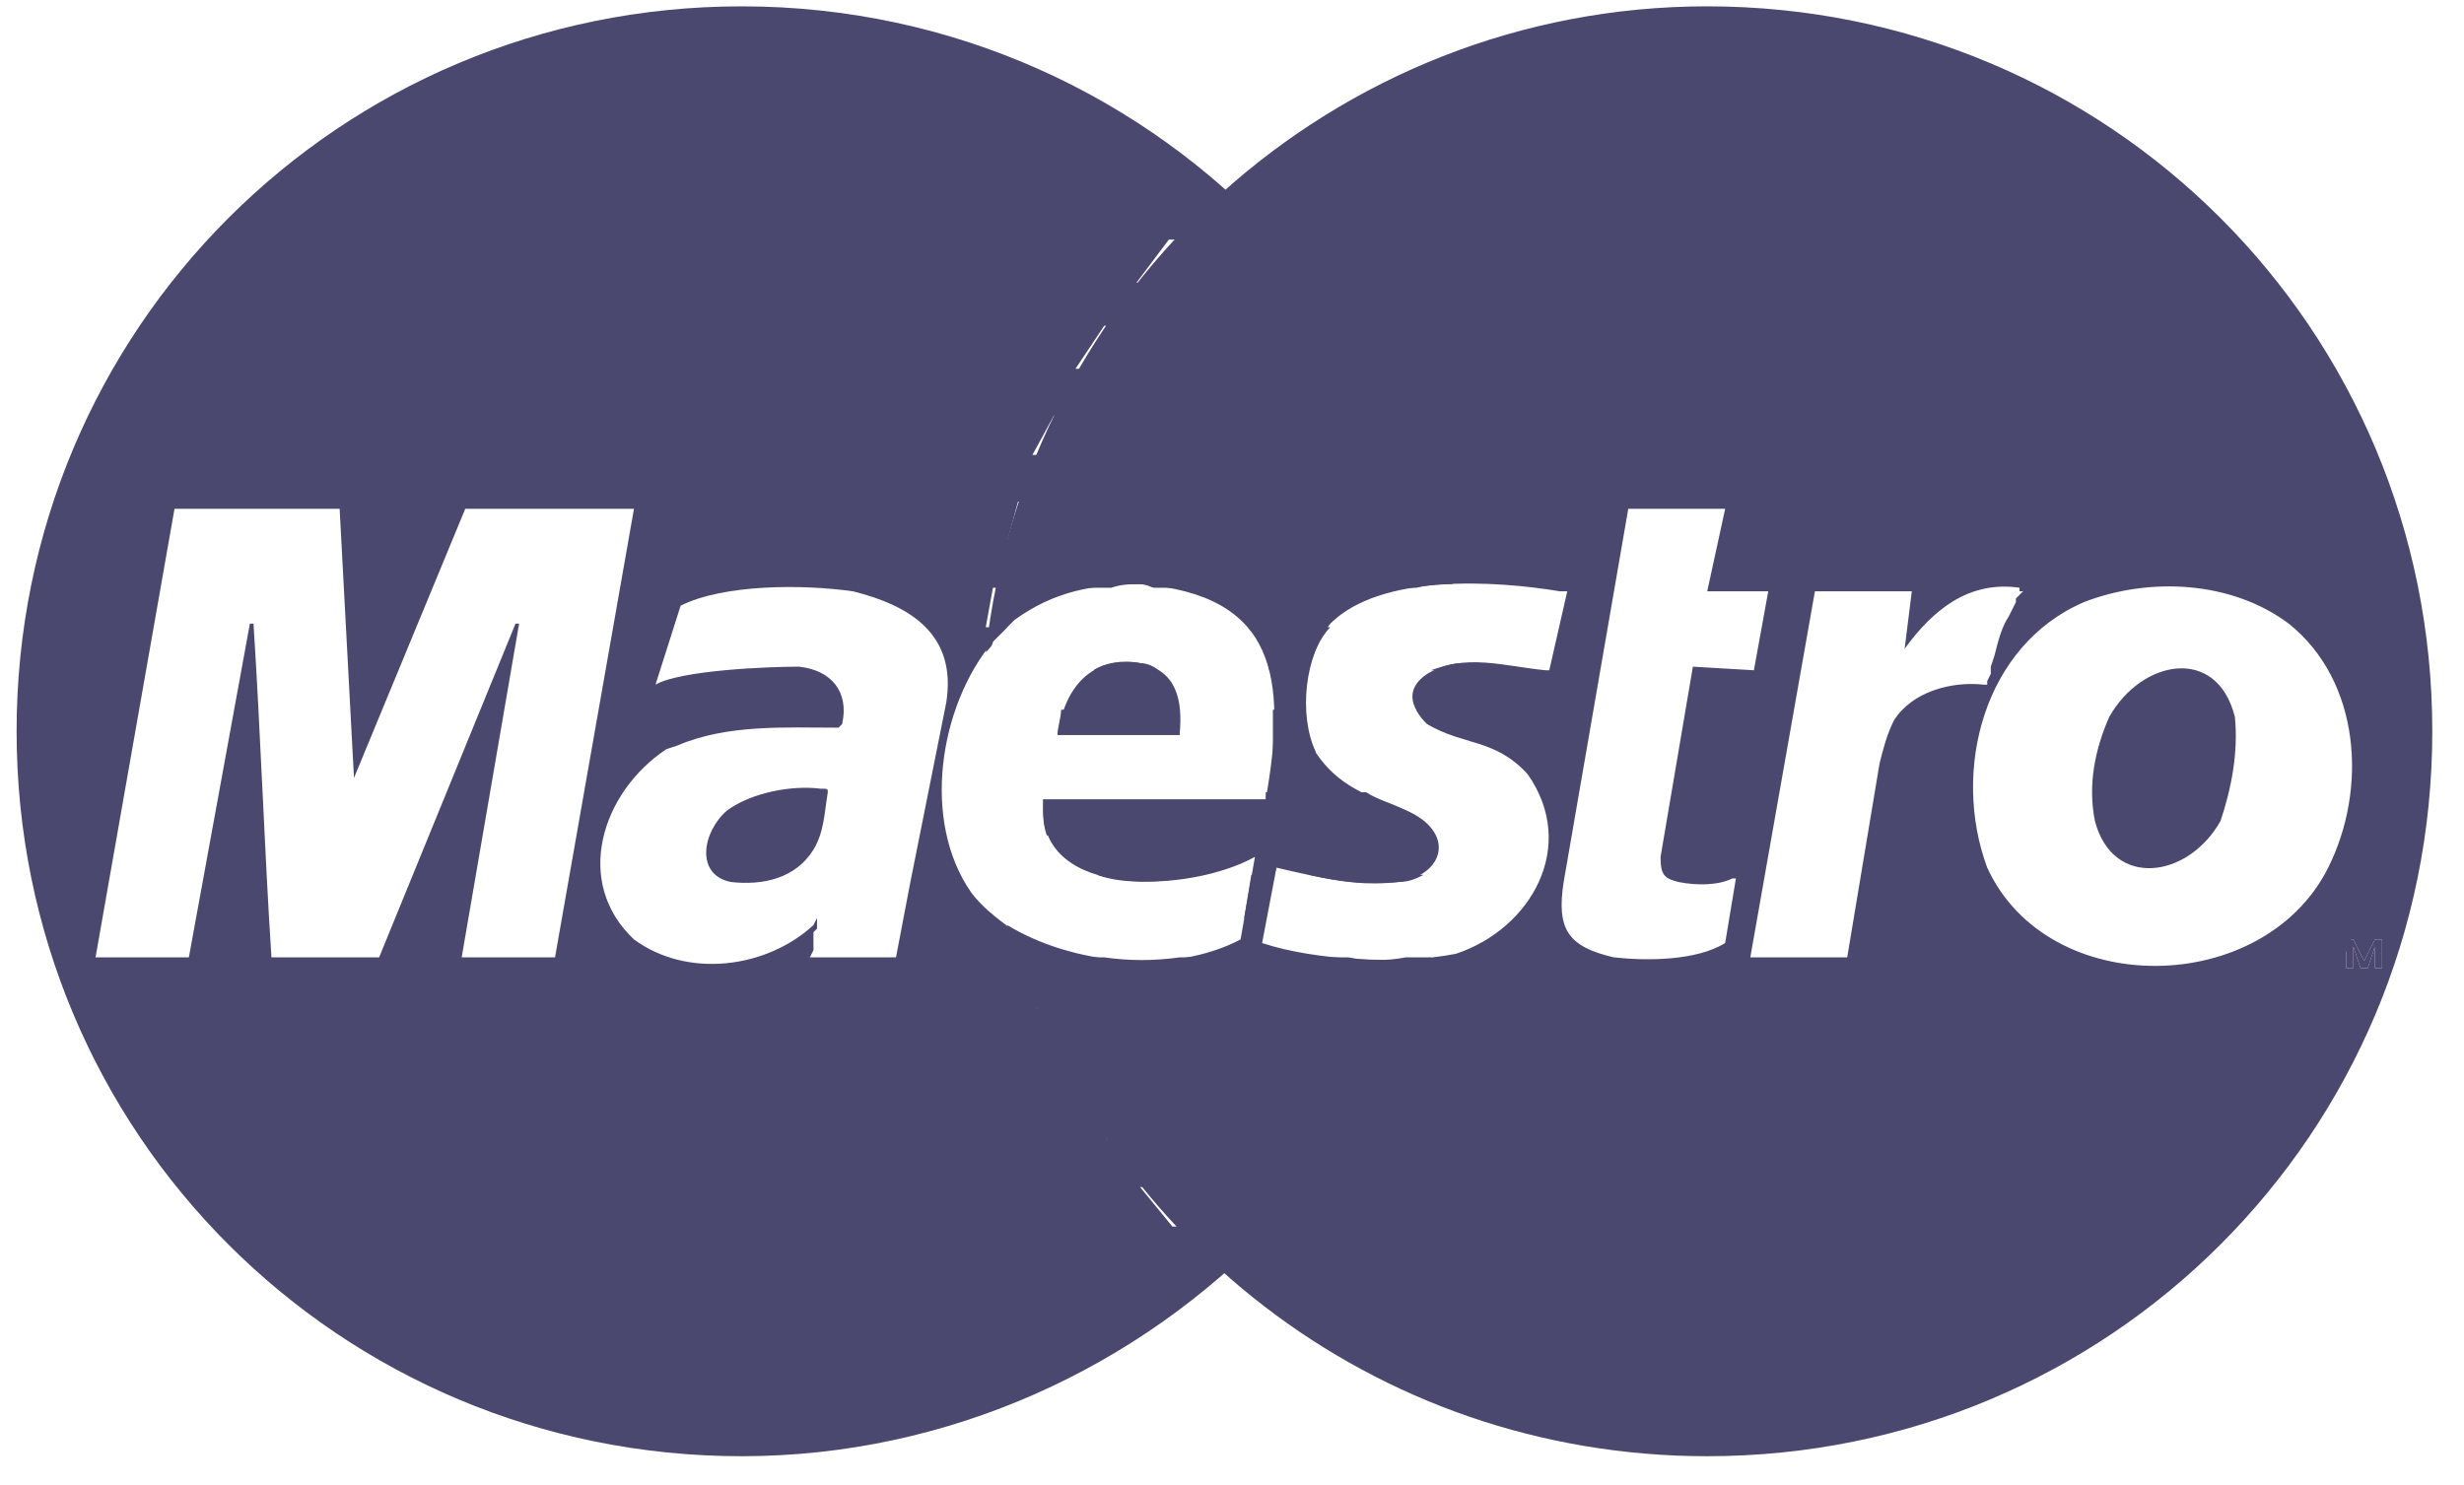 <svg width="68" height="41" viewBox="0 0 68 41" fill="none" xmlns="http://www.w3.org/2000/svg">
<path fill-rule="evenodd" clip-rule="evenodd" d="M29.185 20.285H32.553C32.652 19.294 32.454 18.501 31.463 18.303C30.077 18.105 29.383 18.997 29.185 20.285ZM42.756 18.501H42.657C41.568 18.402 40.379 18.006 39.388 18.6C38.794 18.997 38.893 19.492 39.388 19.987C40.379 20.582 41.27 20.384 42.162 21.374C43.549 23.355 42.261 25.634 40.181 26.327C38.695 26.624 36.317 26.525 34.831 26.03L35.228 23.95C36.516 24.247 37.308 24.445 38.596 24.346C39.884 24.148 40.181 22.959 38.794 22.365C37.704 21.968 36.912 21.671 36.317 20.78C35.822 19.69 36.02 18.105 36.714 17.214C38.1 15.827 41.27 16.025 43.053 16.322H43.153H43.252L42.756 18.501ZM47.115 0.175C58.21 0.175 67.125 9.091 67.125 20.185C67.125 31.28 58.21 40.196 47.115 40.196C37.902 40.196 30.176 34.054 27.798 25.535C29.581 26.624 32.355 26.922 34.237 25.931L34.633 23.652C32.85 24.643 28.69 24.841 28.789 22.266V22.068H34.931C35.525 18.7 35.228 16.421 31.463 16.124C30.176 16.124 29.086 16.322 27.996 17.114L27.798 17.313L27.6 17.511L27.402 17.709C27.402 17.808 27.303 17.907 27.204 18.006C28.294 8.001 36.813 0.175 47.115 0.175ZM48.304 26.426H50.978L51.87 21.077C51.969 20.681 52.068 20.285 52.266 19.888C52.761 19.096 53.851 18.799 54.743 18.898H54.842V18.799L54.941 18.6V18.402L55.04 18.105C55.139 17.709 55.238 17.313 55.436 17.015L55.535 16.817L55.634 16.619V16.52L55.733 16.421L55.832 16.322H55.733V16.223C54.346 16.025 53.356 16.817 52.563 17.907L52.761 16.322H50.087L48.304 26.426ZM63.163 17.214C65.144 18.799 65.342 21.77 64.252 23.95C62.469 27.516 56.526 27.615 54.842 23.95C53.851 21.275 54.743 17.808 57.516 16.619C59.3 15.926 61.578 16.025 63.163 17.214ZM57.814 22.662C58.309 24.544 60.389 24.247 61.281 22.662C61.578 21.77 61.776 20.78 61.677 19.789C61.182 17.808 59.101 18.204 58.21 19.789C57.814 20.681 57.615 21.671 57.814 22.662ZM44.936 14.044H47.61L47.115 16.322H48.799L48.403 18.501L46.719 18.402L45.827 23.652C45.827 24.148 45.926 24.247 46.322 24.346C46.818 24.445 47.412 24.445 47.809 24.247H47.907L47.61 26.03C46.818 26.525 45.431 26.525 44.539 26.426C43.252 26.129 42.955 25.634 43.153 24.346L44.936 14.044ZM63.856 25.931H64.649V26.03H64.352V26.723H64.153V26.03H63.856V25.931ZM64.748 25.931H64.946L65.243 26.525L65.54 25.931H65.738V26.723H65.54V26.129L65.342 26.723H65.144L64.946 26.129V26.723H64.748V25.931Z" fill="#4B4870"/>
<path fill-rule="evenodd" clip-rule="evenodd" d="M20.468 0.175C26.312 0.175 31.562 2.652 35.228 6.614H32.256L31.364 7.803H36.218C36.516 8.199 36.813 8.595 37.11 8.992H30.473L29.68 10.18H37.803C38.002 10.576 38.299 10.973 38.497 11.468H29.086L28.492 12.558H38.992C39.19 12.954 39.289 13.35 39.487 13.845H28.095L27.798 14.935H39.785C39.884 15.331 39.983 15.728 40.082 16.124C39.785 16.124 39.487 16.124 39.091 16.223H31.86C31.761 16.223 31.662 16.124 31.463 16.124C31.166 16.124 30.968 16.124 30.671 16.223H27.402L27.204 17.313H27.798L27.6 17.511L27.402 17.709C25.916 19.492 25.421 22.662 26.808 24.643C27.105 25.039 27.501 25.337 27.897 25.634L28.195 26.426H30.473C31.166 26.525 31.86 26.525 32.553 26.426H37.209C37.704 26.525 38.299 26.525 38.794 26.426H39.487C39.289 26.922 39.19 27.417 38.992 27.813H28.591L29.185 28.903H38.497C38.2 29.398 38.002 29.893 37.704 30.29H29.878L30.572 31.478H37.011C36.714 31.875 36.416 32.37 36.02 32.766H31.463L32.355 33.856H35.129C31.463 37.719 26.213 40.196 20.468 40.196C9.373 40.196 0.458 31.28 0.458 20.185C0.458 9.091 9.373 0.175 20.468 0.175ZM34.435 17.313H36.714C36.416 17.61 36.218 18.105 36.119 18.501H35.03C34.931 18.006 34.733 17.61 34.435 17.313ZM40.379 18.303C40.379 18.402 40.379 18.402 40.379 18.501H39.487C39.785 18.402 40.082 18.303 40.379 18.303ZM31.959 18.501H30.176C30.473 18.303 30.968 18.204 31.463 18.303C31.662 18.303 31.86 18.402 31.959 18.501ZM29.284 19.591H32.553C32.553 19.789 32.553 20.086 32.553 20.285H29.185C29.185 20.086 29.284 19.789 29.284 19.591ZM35.129 19.591H36.02C36.02 19.987 36.119 20.384 36.317 20.78H35.129C35.129 20.384 35.129 19.987 35.129 19.591ZM39.091 19.591H40.478C40.478 19.789 40.478 19.987 40.478 20.185C40.478 20.285 40.478 20.384 40.478 20.384C40.181 20.285 39.785 20.185 39.388 19.987C39.289 19.888 39.19 19.789 39.091 19.591ZM34.931 21.869H37.704C38.002 22.068 38.398 22.167 38.794 22.365C39.19 22.563 39.487 22.761 39.586 23.058H28.888C28.789 22.761 28.789 22.563 28.789 22.266V22.068H34.931C34.931 22.068 34.931 21.968 34.931 21.869ZM30.275 24.148H33.148C32.256 24.346 31.067 24.445 30.275 24.148ZM34.534 24.148H35.129L34.931 25.337H34.336L34.534 24.148ZM36.119 24.148H39.289C39.091 24.247 38.893 24.346 38.596 24.346C37.704 24.445 37.011 24.346 36.119 24.148ZM25.124 24.346L24.727 26.426H22.35L22.449 26.228V26.03V25.931V25.733L22.548 25.634V25.436V25.337L22.449 25.535C21.161 26.723 18.982 27.021 17.496 25.931C15.812 24.346 16.604 21.869 18.387 20.681L18.685 20.582C20.072 19.987 21.657 20.086 23.142 20.086L23.241 19.987C23.44 19.096 22.944 18.501 22.053 18.402C21.161 18.402 18.784 18.501 18.09 18.898L18.784 16.718C19.972 16.124 22.152 16.124 23.539 16.322C25.124 16.718 26.411 17.511 26.114 19.393L25.124 24.346ZM22.845 21.869C22.845 21.77 22.845 21.77 22.647 21.77C21.855 21.671 20.765 21.869 20.072 22.365C19.378 22.959 19.18 24.148 20.171 24.346C21.062 24.445 21.954 24.247 22.449 23.454C22.746 22.959 22.746 22.464 22.845 21.869ZM5.212 26.426H2.637L4.816 14.044H9.373L9.769 21.473L12.84 14.044H17.496L15.317 26.426H12.741L14.326 17.214H14.227L10.463 26.426H7.491C7.293 23.355 7.194 20.285 6.996 17.214H6.896L5.212 26.426Z" fill="#4B4870"/>
<path d="M63.856 25.931H64.649V26.03H64.352V26.723H64.154V26.03H63.856V25.931Z" stroke="#4B4870" stroke-width="0.474"/>
<path fill-rule="evenodd" clip-rule="evenodd" d="M64.748 25.931H64.946L65.243 26.525L65.54 25.931H65.738V26.723H65.54V26.129L65.342 26.723H65.144L64.946 26.129V26.723H64.748V25.931Z" fill="#4B4870"/>
</svg>
